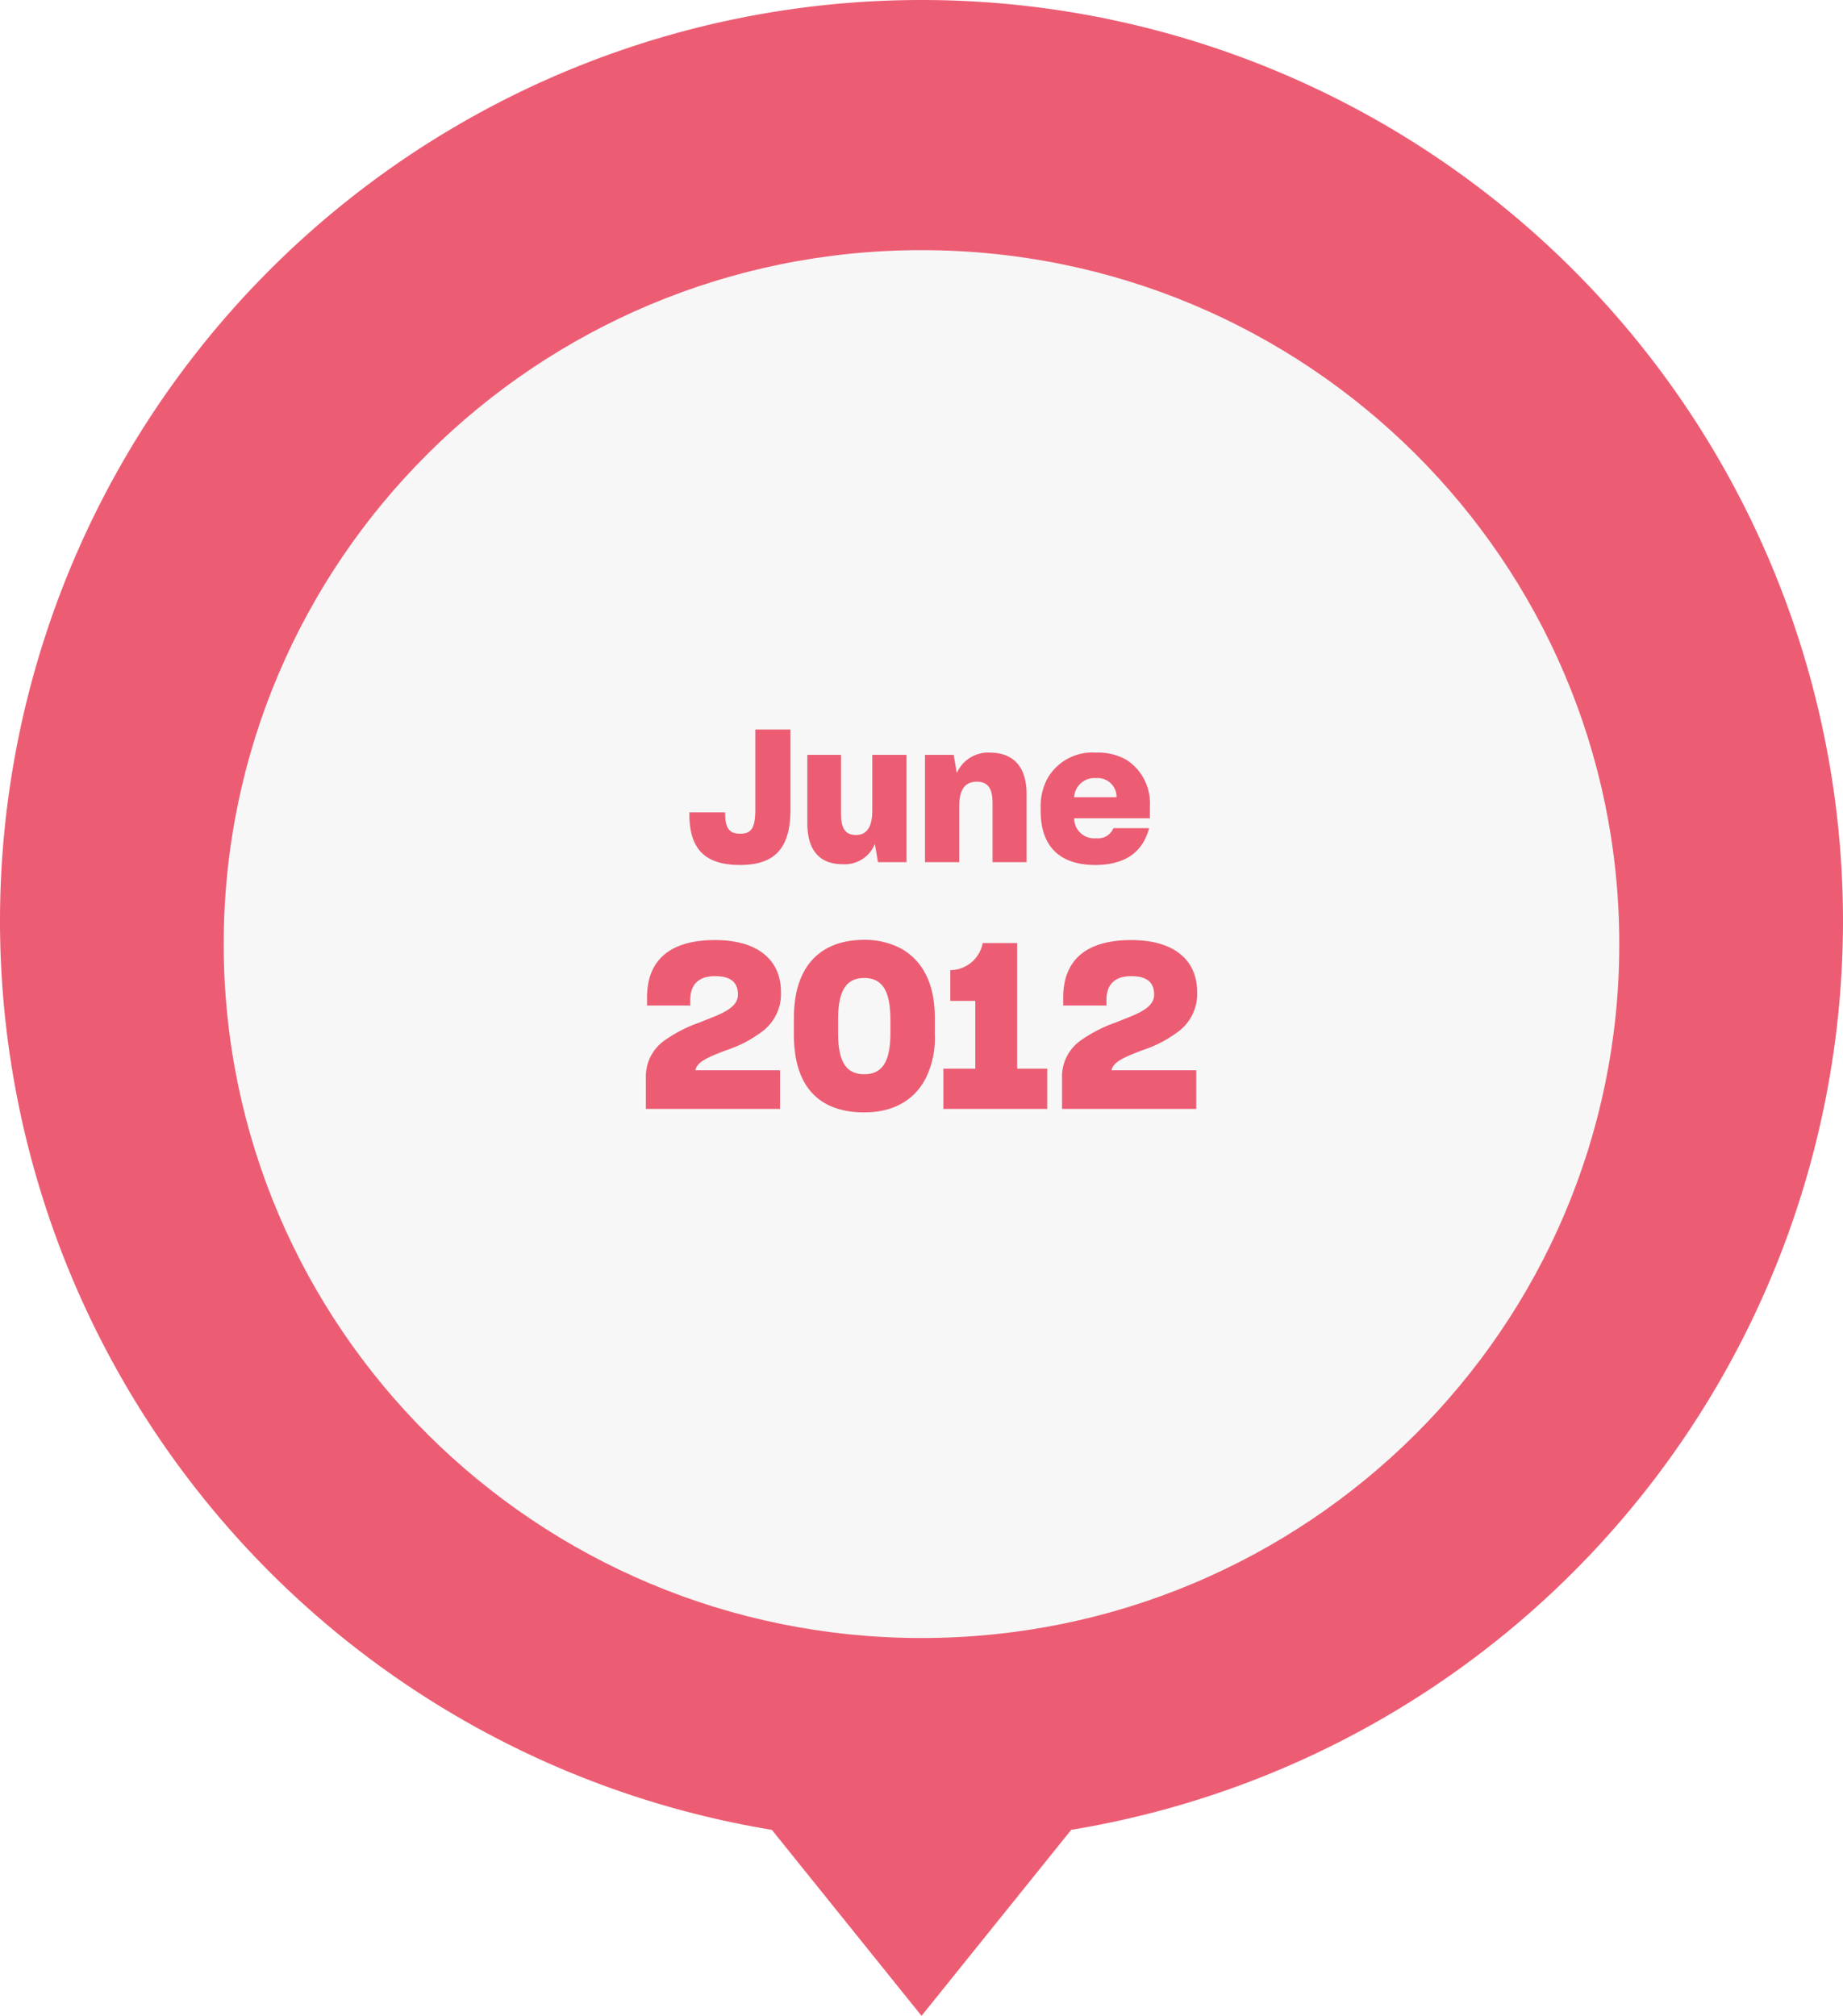 <svg xmlns="http://www.w3.org/2000/svg" xmlns:xlink="http://www.w3.org/1999/xlink" width="239" height="261.445" viewBox="0 0 239 261.445"><defs><filter id="a" x="20.01" y="23.444" width="198.98" height="198" filterUnits="userSpaceOnUse"><feOffset dy="3" input="SourceAlpha"/><feGaussianBlur stdDeviation="3" result="b"/><feFlood flood-opacity="0.161"/><feComposite operator="in" in2="b"/><feComposite in="SourceGraphic"/></filter></defs><g transform="translate(939 -780.333) rotate(90)"><g transform="translate(-5250.778 1047.284)"><path d="M83.111-936.784a119.473,119.473,0,0,1,119.444-119.5A119.494,119.494,0,0,1,320.432-956.2l24.124,19.412-24.124,19.412A119.494,119.494,0,0,1,202.556-817.284,119.472,119.472,0,0,1,83.111-936.784Z" transform="translate(5948 709)" fill="#ec5d73"/><g transform="translate(6059.575 -137.294) rotate(-90)"><g transform="translate(0 180.98) rotate(-90)"><g transform="matrix(0, 1, -1, 0, 209.44, -29.01)" filter="url(#a)"><path d="M0,90.49c0,49.976,40.294,90.49,90,90.49s90-40.514,90-90.49S139.706,0,90,0,0,40.514,0,90.49" transform="translate(29.01 209.44) rotate(-90)" fill="#f7f7f7"/></g></g><path d="M-23.448.36c4.344,0,6.528-2.016,6.528-7.152V-17.208h-4.56V-6.84c0,2.448-.528,3.144-1.968,3.144-1.392,0-1.872-.7-1.944-2.376v-.384h-4.632v.48C-29.952-1.344-27.624.36-23.448.36ZM-5.976-2.352-5.568,0h3.7V-13.92h-4.44v7.248c0,1.872-.576,3.144-2.112,3.144-1.584,0-1.944-1.128-1.944-2.832v-7.56h-4.368v8.856c0,3.408,1.488,5.328,4.608,5.328A4.2,4.2,0,0,0-5.976-2.352ZM4.968,0V-7.272c0-1.92.6-3.168,2.28-3.168,1.608,0,2.04,1.1,2.04,2.832V0H13.7V-8.856c0-3.384-1.608-5.352-4.728-5.352a4.434,4.434,0,0,0-4.32,2.64L4.248-13.92H.528V0ZM29.592-4.416H24.96A2.152,2.152,0,0,1,22.728-3.1a2.6,2.6,0,0,1-2.856-2.592h9.816v-1.56a6.687,6.687,0,0,0-3-6,7.454,7.454,0,0,0-4.008-.96,6.7,6.7,0,0,0-6.264,3.336,7.637,7.637,0,0,0-.888,3.84v.408C15.528-2.3,17.76.36,22.608.36,26.688.36,28.824-1.488,29.592-4.416ZM22.728-10.9a2.438,2.438,0,0,1,2.64,2.472h-5.5A2.628,2.628,0,0,1,22.728-10.9ZM-35.67,32h17.4V26.99H-29.25c.21-1.17,1.92-1.8,4.02-2.61a15.977,15.977,0,0,0,4.74-2.49,6.08,6.08,0,0,0,2.34-5.04c0-4.05-2.85-6.75-8.55-6.75-5.91,0-8.82,2.64-8.82,7.47v1.02h5.61v-.72c0-1.89.96-3.09,3.21-3.09,2.01,0,2.97.78,2.97,2.4,0,1.17-.99,1.92-2.52,2.61-.75.33-1.56.63-2.43.99a18.247,18.247,0,0,0-4.74,2.46,5.731,5.731,0,0,0-2.25,4.77Zm28.32.45c3.63,0,6.45-1.47,7.98-4.44A11.686,11.686,0,0,0,1.8,22.4V20.15c0-4.5-1.65-7.44-4.41-8.97a10.05,10.05,0,0,0-4.74-1.11c-5.64,0-9.12,3.36-9.12,10.11V22.4C-16.47,29.18-13.14,32.45-7.35,32.45Zm0-4.95c-2.46,0-3.39-1.8-3.39-5.34V20.42c0-3.57.93-5.4,3.39-5.4,2.4,0,3.39,1.77,3.39,5.4v1.74C-3.96,25.82-4.98,27.5-7.35,27.5ZM2.91,32H16.38V26.78h-3.9V10.49H8.01A4.308,4.308,0,0,1,3.81,14v3.99H7.05v8.79H2.91ZM18.3,32H35.7V26.99H24.72c.21-1.17,1.92-1.8,4.02-2.61a15.977,15.977,0,0,0,4.74-2.49,6.08,6.08,0,0,0,2.34-5.04c0-4.05-2.85-6.75-8.55-6.75-5.91,0-8.82,2.64-8.82,7.47v1.02h5.61v-.72c0-1.89.96-3.09,3.21-3.09,2.01,0,2.97.78,2.97,2.4,0,1.17-.99,1.92-2.52,2.61-.75.33-1.56.63-2.43.99a18.247,18.247,0,0,0-4.74,2.46,5.731,5.731,0,0,0-2.25,4.77Z" transform="translate(90.416 83.359)" fill="#ec5d73"/></g></g></g></svg>